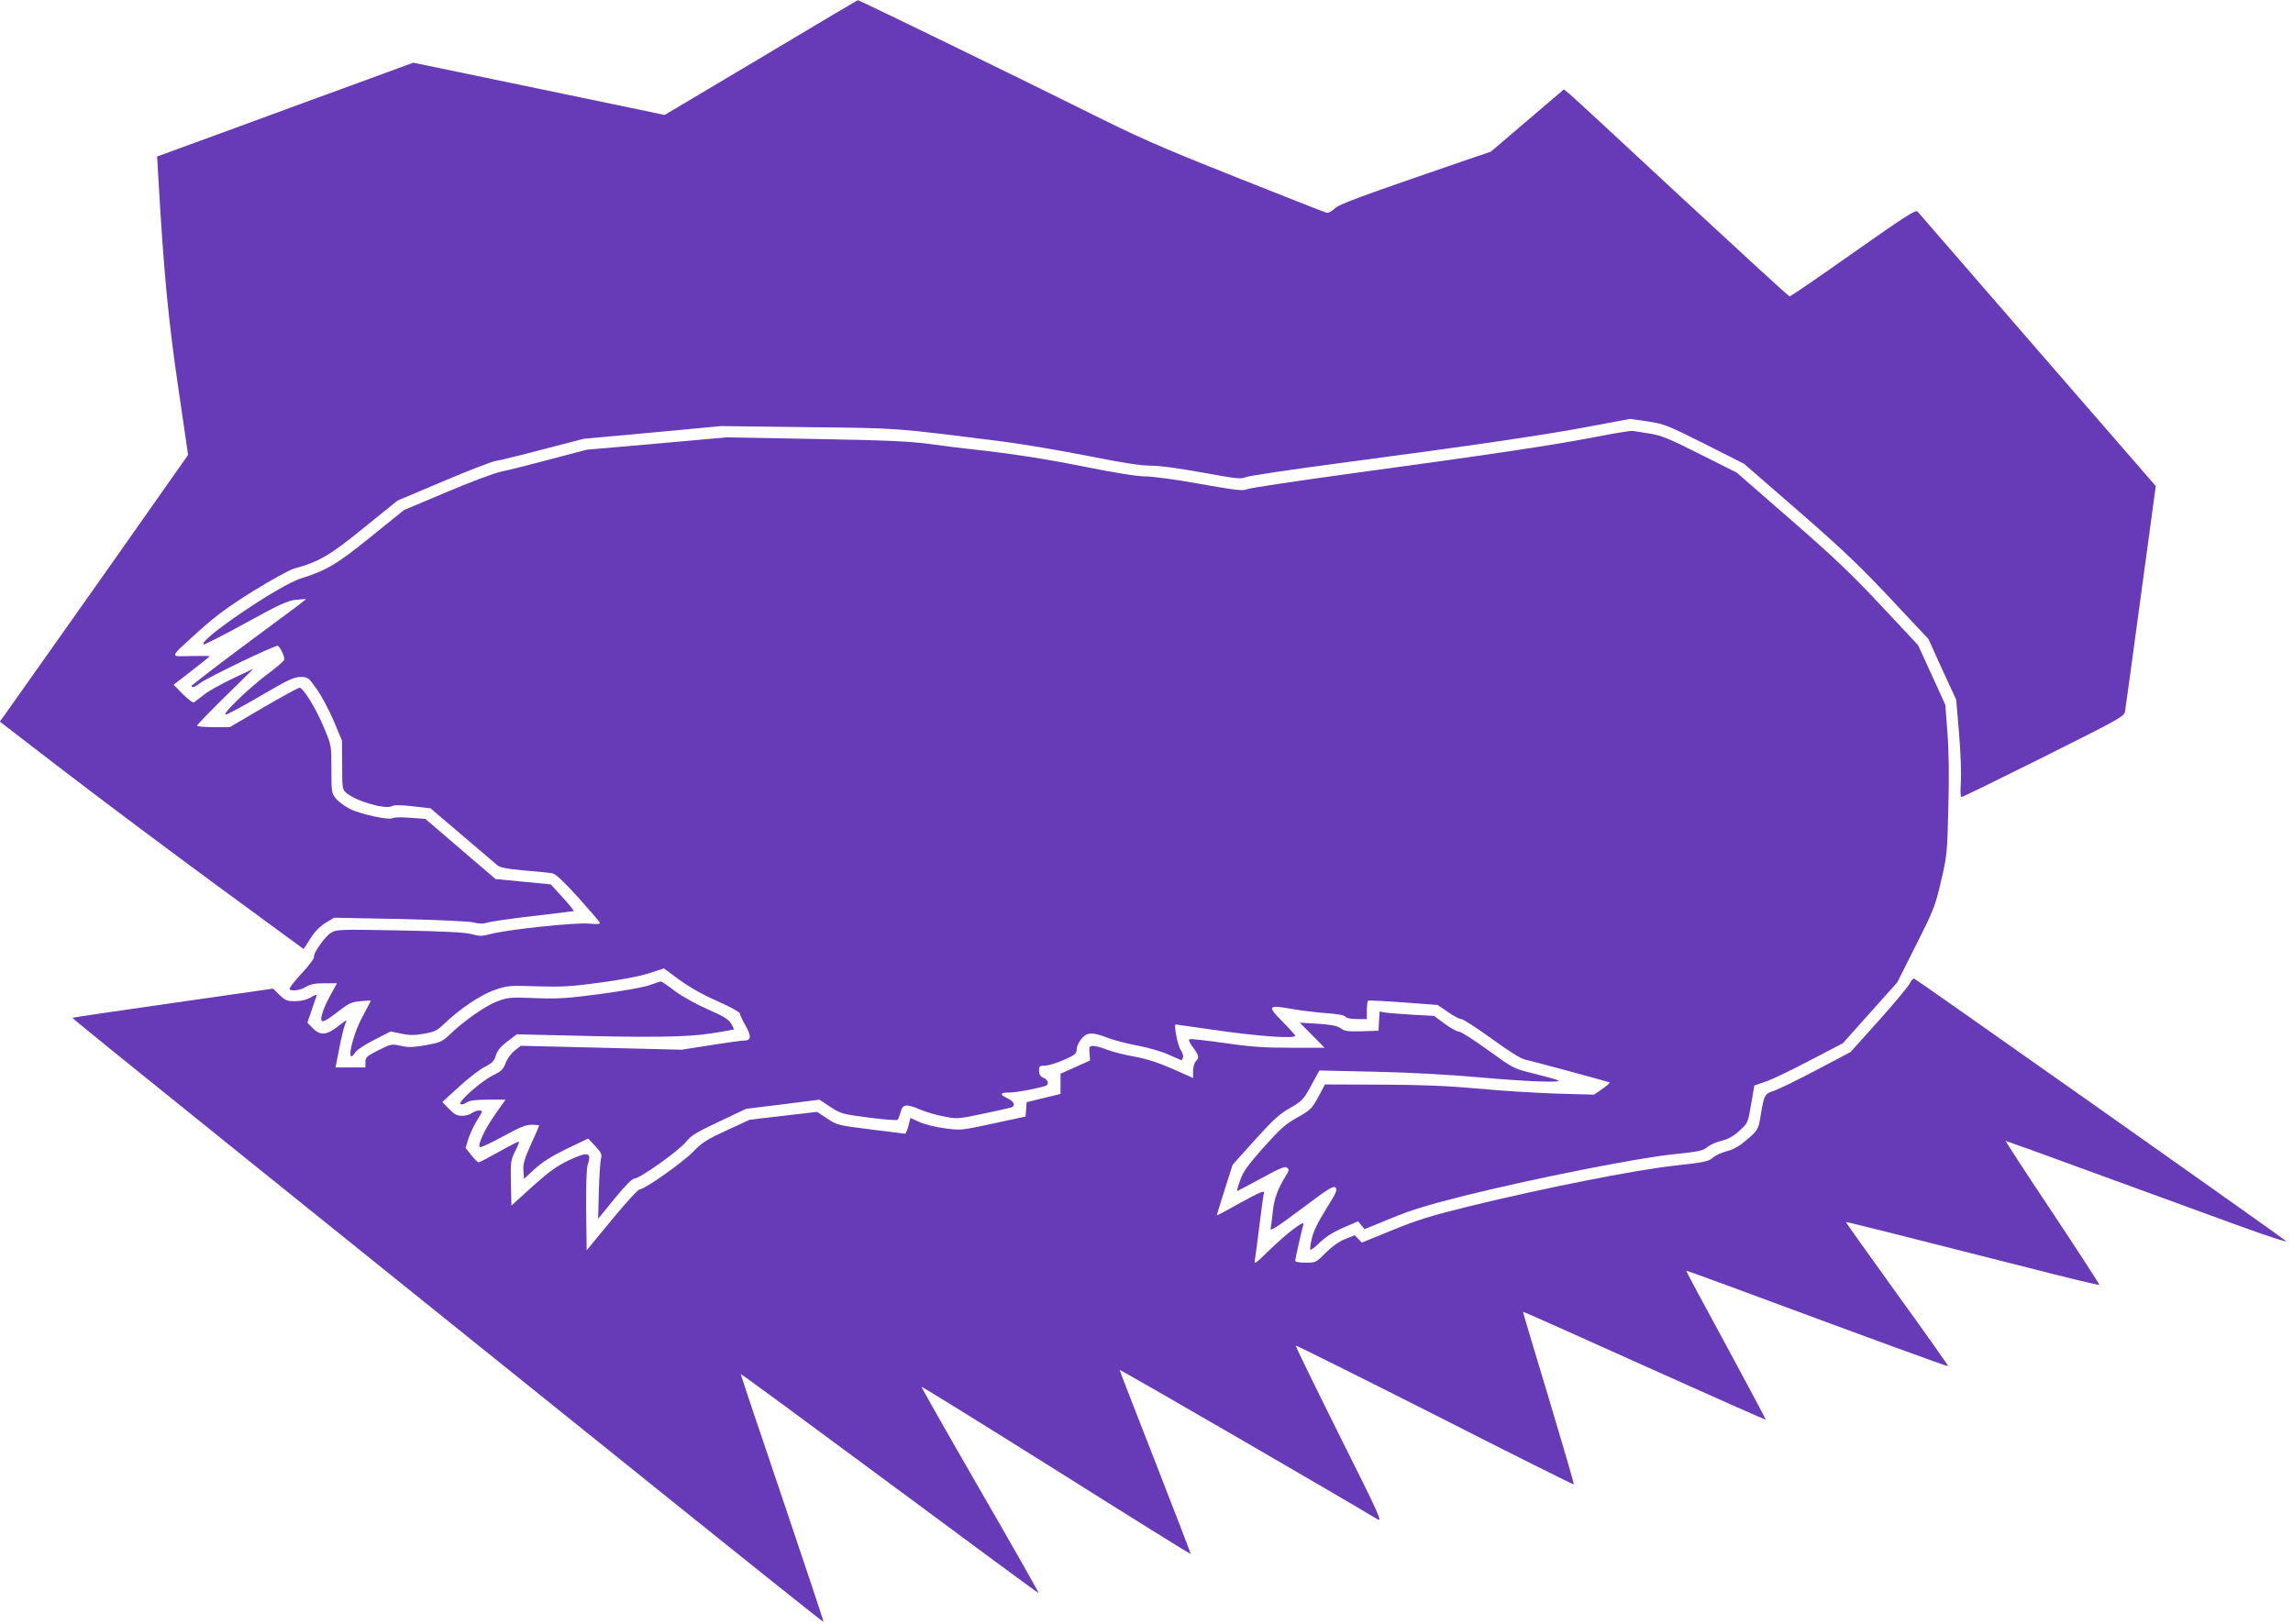 <?xml version="1.0" standalone="no"?>
<!DOCTYPE svg PUBLIC "-//W3C//DTD SVG 20010904//EN"
 "http://www.w3.org/TR/2001/REC-SVG-20010904/DTD/svg10.dtd">
<svg version="1.0" xmlns="http://www.w3.org/2000/svg"
 width="1280pt" height="907pt" viewBox="0 0 1280 907"
 preserveAspectRatio="xMidYMid meet">
<g transform="translate(0,907) scale(0.1,-0.1)"
fill="#673ab7" stroke="none">
<path d="M4248 8748 l-538 -320 -147 31 c-82 17 -397 83 -702 146 l-554 115
-256 -94 c-141 -51 -462 -169 -715 -262 l-459 -168 7 -120 c30 -527 57 -804
111 -1169 l55 -377 -491 -698 c-271 -383 -507 -718 -526 -744 l-34 -47 368
-283 c202 -155 584 -441 848 -635 l480 -352 37 58 c25 39 53 68 85 88 l48 29
364 -7 c213 -5 385 -13 413 -19 34 -9 57 -9 78 -1 17 5 131 22 253 36 122 14
225 27 229 28 4 1 -23 35 -60 75 l-67 74 -154 15 -155 15 -196 168 -196 168
-84 6 c-47 4 -91 3 -98 -2 -19 -13 -181 22 -240 52 -27 14 -61 39 -76 56 -25
31 -26 35 -26 165 0 132 0 133 -41 231 -44 107 -116 224 -137 224 -8 0 -98
-50 -202 -110 l-187 -110 -92 0 c-50 0 -91 4 -91 8 0 5 71 78 158 164 l157
154 -115 -54 c-63 -30 -135 -70 -160 -90 -25 -19 -50 -39 -56 -43 -6 -5 -31
13 -63 45 l-52 53 101 78 c55 42 100 79 100 81 0 2 -47 2 -104 1 -123 -2 -128
-17 48 143 94 84 162 134 301 221 99 61 201 117 226 124 139 38 200 73 391
229 l187 151 253 107 c139 59 271 110 293 114 22 3 142 32 266 65 l227 59 383
35 384 36 485 -6 c520 -6 473 -3 1085 -80 110 -14 324 -50 475 -80 195 -39
297 -55 354 -55 51 0 160 -15 291 -39 187 -34 213 -37 240 -25 16 7 255 43
530 79 732 97 1158 159 1400 206 l214 40 99 -14 c93 -14 109 -21 317 -125
l220 -111 305 -265 c245 -213 346 -310 515 -490 l210 -224 77 -170 78 -169 16
-189 c9 -109 13 -224 10 -271 -4 -53 -2 -83 4 -83 6 0 212 101 459 224 441
221 449 225 454 258 3 18 43 308 88 643 l83 611 -659 759 c-362 418 -664 766
-671 774 -10 11 -70 -27 -358 -230 -190 -134 -350 -244 -356 -244 -5 0 -275
248 -601 550 -325 303 -607 563 -625 578 l-34 28 -204 -174 -204 -174 -124
-42 c-620 -213 -721 -250 -748 -276 -18 -17 -36 -26 -47 -22 -10 2 -239 93
-509 200 -433 172 -535 218 -850 375 -351 175 -1250 613 -1256 611 -2 0 -245
-145 -540 -321z"/>
<path d="M8900 6629 c-233 -45 -560 -94 -1330 -199 -316 -43 -589 -84 -606
-91 -27 -11 -60 -7 -265 29 -131 24 -265 42 -305 42 -45 0 -164 19 -340 54
-228 46 -417 75 -669 102 -27 3 -115 14 -195 25 -116 15 -243 21 -640 28
l-495 9 -390 -35 -390 -34 -205 -54 c-113 -30 -236 -61 -275 -69 -38 -8 -176
-60 -305 -115 l-235 -99 -186 -150 c-190 -154 -247 -187 -390 -232 -120 -37
-585 -353 -541 -368 5 -1 111 52 234 120 183 101 233 124 278 129 30 3 56 5
58 4 2 -2 -91 -71 -205 -155 -114 -84 -257 -191 -318 -238 -60 -47 -112 -87
-114 -89 -2 -2 -1 -6 2 -9 4 -4 22 5 41 20 45 34 426 217 437 210 16 -10 41
-65 35 -79 -3 -8 -47 -45 -98 -83 -101 -76 -252 -222 -228 -222 8 0 96 47 195
105 152 89 186 105 222 105 42 0 45 -2 90 -66 26 -36 69 -116 95 -177 l47
-112 1 -136 c0 -128 1 -137 22 -155 54 -47 218 -95 256 -75 13 7 50 7 117 -1
l98 -11 176 -150 c97 -82 185 -158 196 -167 15 -14 52 -21 150 -30 72 -6 143
-13 158 -16 20 -4 62 -44 145 -135 64 -72 119 -135 121 -141 3 -8 -15 -9 -59
-5 -71 8 -458 -33 -551 -58 -48 -13 -62 -13 -105 -1 -35 10 -146 16 -401 21
-331 6 -354 6 -383 -12 -35 -19 -104 -118 -97 -137 2 -6 -28 -47 -69 -91 -40
-43 -70 -83 -68 -87 9 -15 59 -8 92 12 24 15 50 20 103 20 l70 0 -34 -62 c-43
-78 -62 -137 -50 -149 6 -6 37 11 84 48 65 51 80 58 131 63 32 3 58 4 58 3 0
-2 -21 -42 -46 -89 -62 -113 -95 -284 -40 -199 9 14 57 45 107 70 l90 46 58
-12 c44 -10 75 -10 126 -1 60 10 74 17 114 55 89 85 203 162 281 189 72 25 81
26 240 21 139 -4 194 -1 352 21 115 15 220 35 271 52 l83 27 87 -64 c56 -41
132 -84 212 -119 68 -30 125 -61 125 -68 0 -7 14 -37 31 -67 35 -62 33 -85 -8
-85 -15 0 -100 -12 -188 -26 l-160 -25 -449 11 -449 11 -35 -28 c-20 -16 -42
-47 -50 -70 -13 -34 -24 -45 -70 -67 -65 -32 -195 -147 -182 -160 5 -5 19 -2
34 8 19 12 49 16 121 16 l97 0 -58 -82 c-60 -86 -100 -173 -85 -183 5 -3 63
24 129 60 92 51 128 65 160 65 23 0 42 -2 42 -4 0 -2 -20 -50 -46 -105 -36
-81 -45 -110 -42 -147 l3 -46 62 57 c43 39 97 72 179 112 l117 56 40 -42 c33
-36 38 -47 32 -69 -4 -15 -10 -97 -12 -182 l-4 -155 92 113 c59 72 99 112 111
112 30 0 248 155 288 205 29 36 59 54 185 113 l150 71 204 25 205 26 61 -40
c60 -39 68 -41 215 -60 85 -11 157 -17 161 -12 4 4 11 23 16 42 12 45 31 48
107 16 33 -14 95 -33 136 -40 73 -14 79 -14 215 15 77 16 148 32 158 35 28 9
20 33 -18 51 -47 22 -44 33 9 33 38 0 138 18 199 36 25 8 21 33 -8 46 -18 8
-25 19 -25 40 0 25 3 28 33 28 17 0 65 14 105 32 64 28 72 35 72 59 0 15 12
41 26 58 32 39 61 40 151 5 38 -14 113 -33 168 -43 56 -11 131 -32 169 -50 38
-17 70 -31 71 -31 2 0 6 7 9 16 3 8 -3 27 -13 42 -17 23 -40 142 -28 142 2 0
113 -16 247 -35 224 -32 420 -45 420 -28 0 4 -32 40 -72 80 -86 87 -81 94 57
69 52 -9 137 -19 189 -23 62 -4 100 -11 107 -20 7 -8 32 -13 65 -13 l54 0 0
49 c0 28 3 52 8 54 4 2 93 -2 197 -10 l190 -14 57 -39 c31 -22 65 -40 75 -40
11 0 86 -49 169 -109 88 -64 163 -112 184 -116 29 -6 443 -118 474 -128 6 -2
-12 -18 -38 -36 l-48 -33 -212 6 c-116 4 -312 16 -436 28 -166 15 -307 21
-539 22 l-315 1 -37 -70 c-36 -65 -43 -73 -116 -114 -66 -36 -95 -62 -188
-166 -88 -99 -115 -136 -132 -184 -12 -34 -20 -61 -17 -61 2 0 63 32 135 71
104 57 132 69 144 59 12 -10 11 -17 -9 -48 -44 -71 -64 -128 -71 -197 -4 -38
-9 -81 -12 -94 -5 -18 32 5 171 109 153 115 179 131 191 119 12 -12 5 -28 -52
-119 -44 -70 -71 -125 -80 -164 -8 -32 -11 -61 -8 -64 3 -3 27 15 53 41 32 31
74 58 130 82 l83 36 18 -22 18 -22 149 61 c114 47 210 76 414 127 387 96 962
210 1160 230 144 15 168 20 190 40 14 12 49 28 78 35 37 9 66 24 100 55 49 44
49 44 67 149 l18 105 61 21 c34 11 145 64 247 118 l186 97 152 170 152 170
105 209 c98 194 107 218 139 355 33 140 35 156 41 411 5 176 3 317 -5 420
l-12 155 -76 167 -76 166 -203 217 c-161 173 -265 272 -506 482 l-303 264
-205 103 c-172 87 -217 105 -280 115 -41 7 -84 13 -95 15 -11 2 -108 -14 -215
-35z"/>
<path d="M10663 3583 c-6 -16 -84 -109 -172 -208 l-161 -179 -193 -102 c-107
-56 -213 -108 -236 -115 -49 -15 -54 -23 -72 -134 -13 -84 -16 -89 -104 -160
-22 -18 -62 -38 -90 -44 -27 -7 -61 -23 -75 -36 -22 -20 -46 -25 -218 -44
-221 -25 -717 -123 -1135 -225 -220 -54 -297 -78 -436 -135 l-169 -69 -20 21
-20 20 -55 -22 c-34 -14 -73 -42 -107 -76 -53 -54 -55 -55 -112 -55 -32 0 -58
4 -58 10 0 10 37 174 46 204 9 28 -96 -52 -194 -148 -76 -74 -82 -78 -77 -51
3 17 14 102 25 190 11 88 22 170 25 182 4 18 -14 11 -128 -51 -72 -41 -133
-73 -134 -72 -1 1 18 65 43 142 l45 141 124 138 c102 113 138 146 197 179 67
39 74 46 117 125 l46 84 310 -7 c194 -4 411 -16 580 -31 264 -24 481 -32 440
-16 -11 5 -71 21 -134 37 -114 28 -114 29 -255 131 -78 56 -150 103 -162 103
-11 0 -47 20 -80 44 l-59 44 -115 6 c-63 4 -132 9 -152 12 l-37 6 -3 -54 -3
-53 -92 -3 c-79 -2 -97 0 -120 17 -21 14 -52 20 -128 25 l-99 6 69 -70 69 -70
-187 0 c-147 0 -227 5 -369 26 -99 14 -187 24 -195 22 -11 -2 -7 -13 16 -45
35 -49 37 -58 16 -79 -8 -9 -15 -33 -15 -54 l0 -39 -112 50 c-80 35 -143 56
-213 69 -55 10 -125 27 -155 39 -30 12 -65 21 -78 21 -21 0 -23 -4 -20 -41 l3
-40 -82 -37 -83 -37 0 -56 0 -57 -95 -23 -94 -23 -3 -40 -3 -40 -180 -39
c-177 -38 -182 -39 -270 -27 -49 6 -113 22 -142 35 l-51 23 -11 -44 c-6 -24
-15 -44 -19 -44 -4 0 -91 11 -193 24 -181 23 -187 24 -242 61 l-56 37 -188
-22 -188 -22 -130 -60 c-111 -51 -138 -69 -185 -118 -57 -59 -270 -210 -299
-211 -9 0 -79 -76 -156 -170 l-140 -170 -3 223 c-1 133 2 234 8 252 25 73 4
78 -104 28 -67 -32 -109 -62 -203 -146 l-118 -107 -3 125 c-2 118 -1 129 23
177 15 28 24 53 22 55 -2 2 -52 -23 -110 -56 -59 -33 -110 -60 -115 -60 -5 0
-23 18 -41 40 l-32 41 16 52 c10 29 30 73 46 98 16 25 29 49 29 52 0 12 -36 7
-56 -8 -10 -8 -35 -15 -54 -15 -29 0 -44 8 -74 39 l-37 38 93 85 c51 47 116
97 144 111 41 21 52 32 62 64 8 27 26 49 64 78 l53 40 255 -6 c498 -13 694
-10 829 11 68 10 125 21 127 22 2 2 -5 17 -15 33 -13 23 -44 42 -129 79 -64
28 -143 72 -184 102 -39 30 -75 54 -78 54 -4 0 -33 -9 -66 -21 -33 -12 -153
-33 -273 -49 -184 -24 -234 -28 -362 -23 -137 6 -153 4 -211 -17 -65 -24 -188
-109 -268 -187 -43 -40 -53 -44 -134 -59 -71 -12 -98 -13 -140 -3 -50 11 -54
10 -124 -25 -65 -33 -72 -39 -72 -66 l0 -30 -83 0 -84 0 22 113 c12 62 28 124
35 137 10 19 2 15 -40 -18 -66 -53 -103 -56 -145 -12 l-29 30 23 68 c12 37 25
73 28 81 4 10 -5 8 -31 -7 -25 -15 -54 -22 -89 -22 -45 0 -55 4 -87 35 l-36
35 -558 -80 c-308 -44 -560 -81 -562 -83 -2 -2 416 -340 928 -752 513 -413
1456 -1172 2097 -1687 641 -516 1166 -936 1168 -934 2 2 -102 313 -230 692
-129 379 -233 691 -232 692 2 2 376 -273 832 -611 455 -338 830 -614 831 -612
2 2 -145 261 -327 576 -182 315 -329 575 -327 576 2 2 340 -207 752 -466 411
-259 749 -469 751 -468 1 2 -88 232 -197 512 -110 280 -200 513 -200 516 0 6
1274 -733 1438 -833 31 -19 16 14 -213 472 -135 271 -244 494 -242 497 3 2
352 -172 777 -387 424 -216 773 -390 775 -388 3 2 -61 219 -140 483 -80 263
-144 479 -143 481 2 1 307 -135 677 -302 371 -167 676 -302 678 -301 1 2 -99
189 -222 417 -124 227 -224 414 -222 415 1 1 110 -38 242 -87 806 -299 1217
-449 1220 -446 2 2 -126 183 -285 403 -159 220 -287 401 -286 402 2 2 274 -66
1021 -256 214 -55 392 -98 394 -95 2 2 -116 184 -262 404 -147 220 -264 400
-261 400 3 0 227 -81 497 -180 271 -99 627 -229 792 -289 172 -63 290 -101
276 -90 -40 33 -2060 1459 -2074 1464 -7 3 -17 -6 -24 -22z"/>
</g>
</svg>
